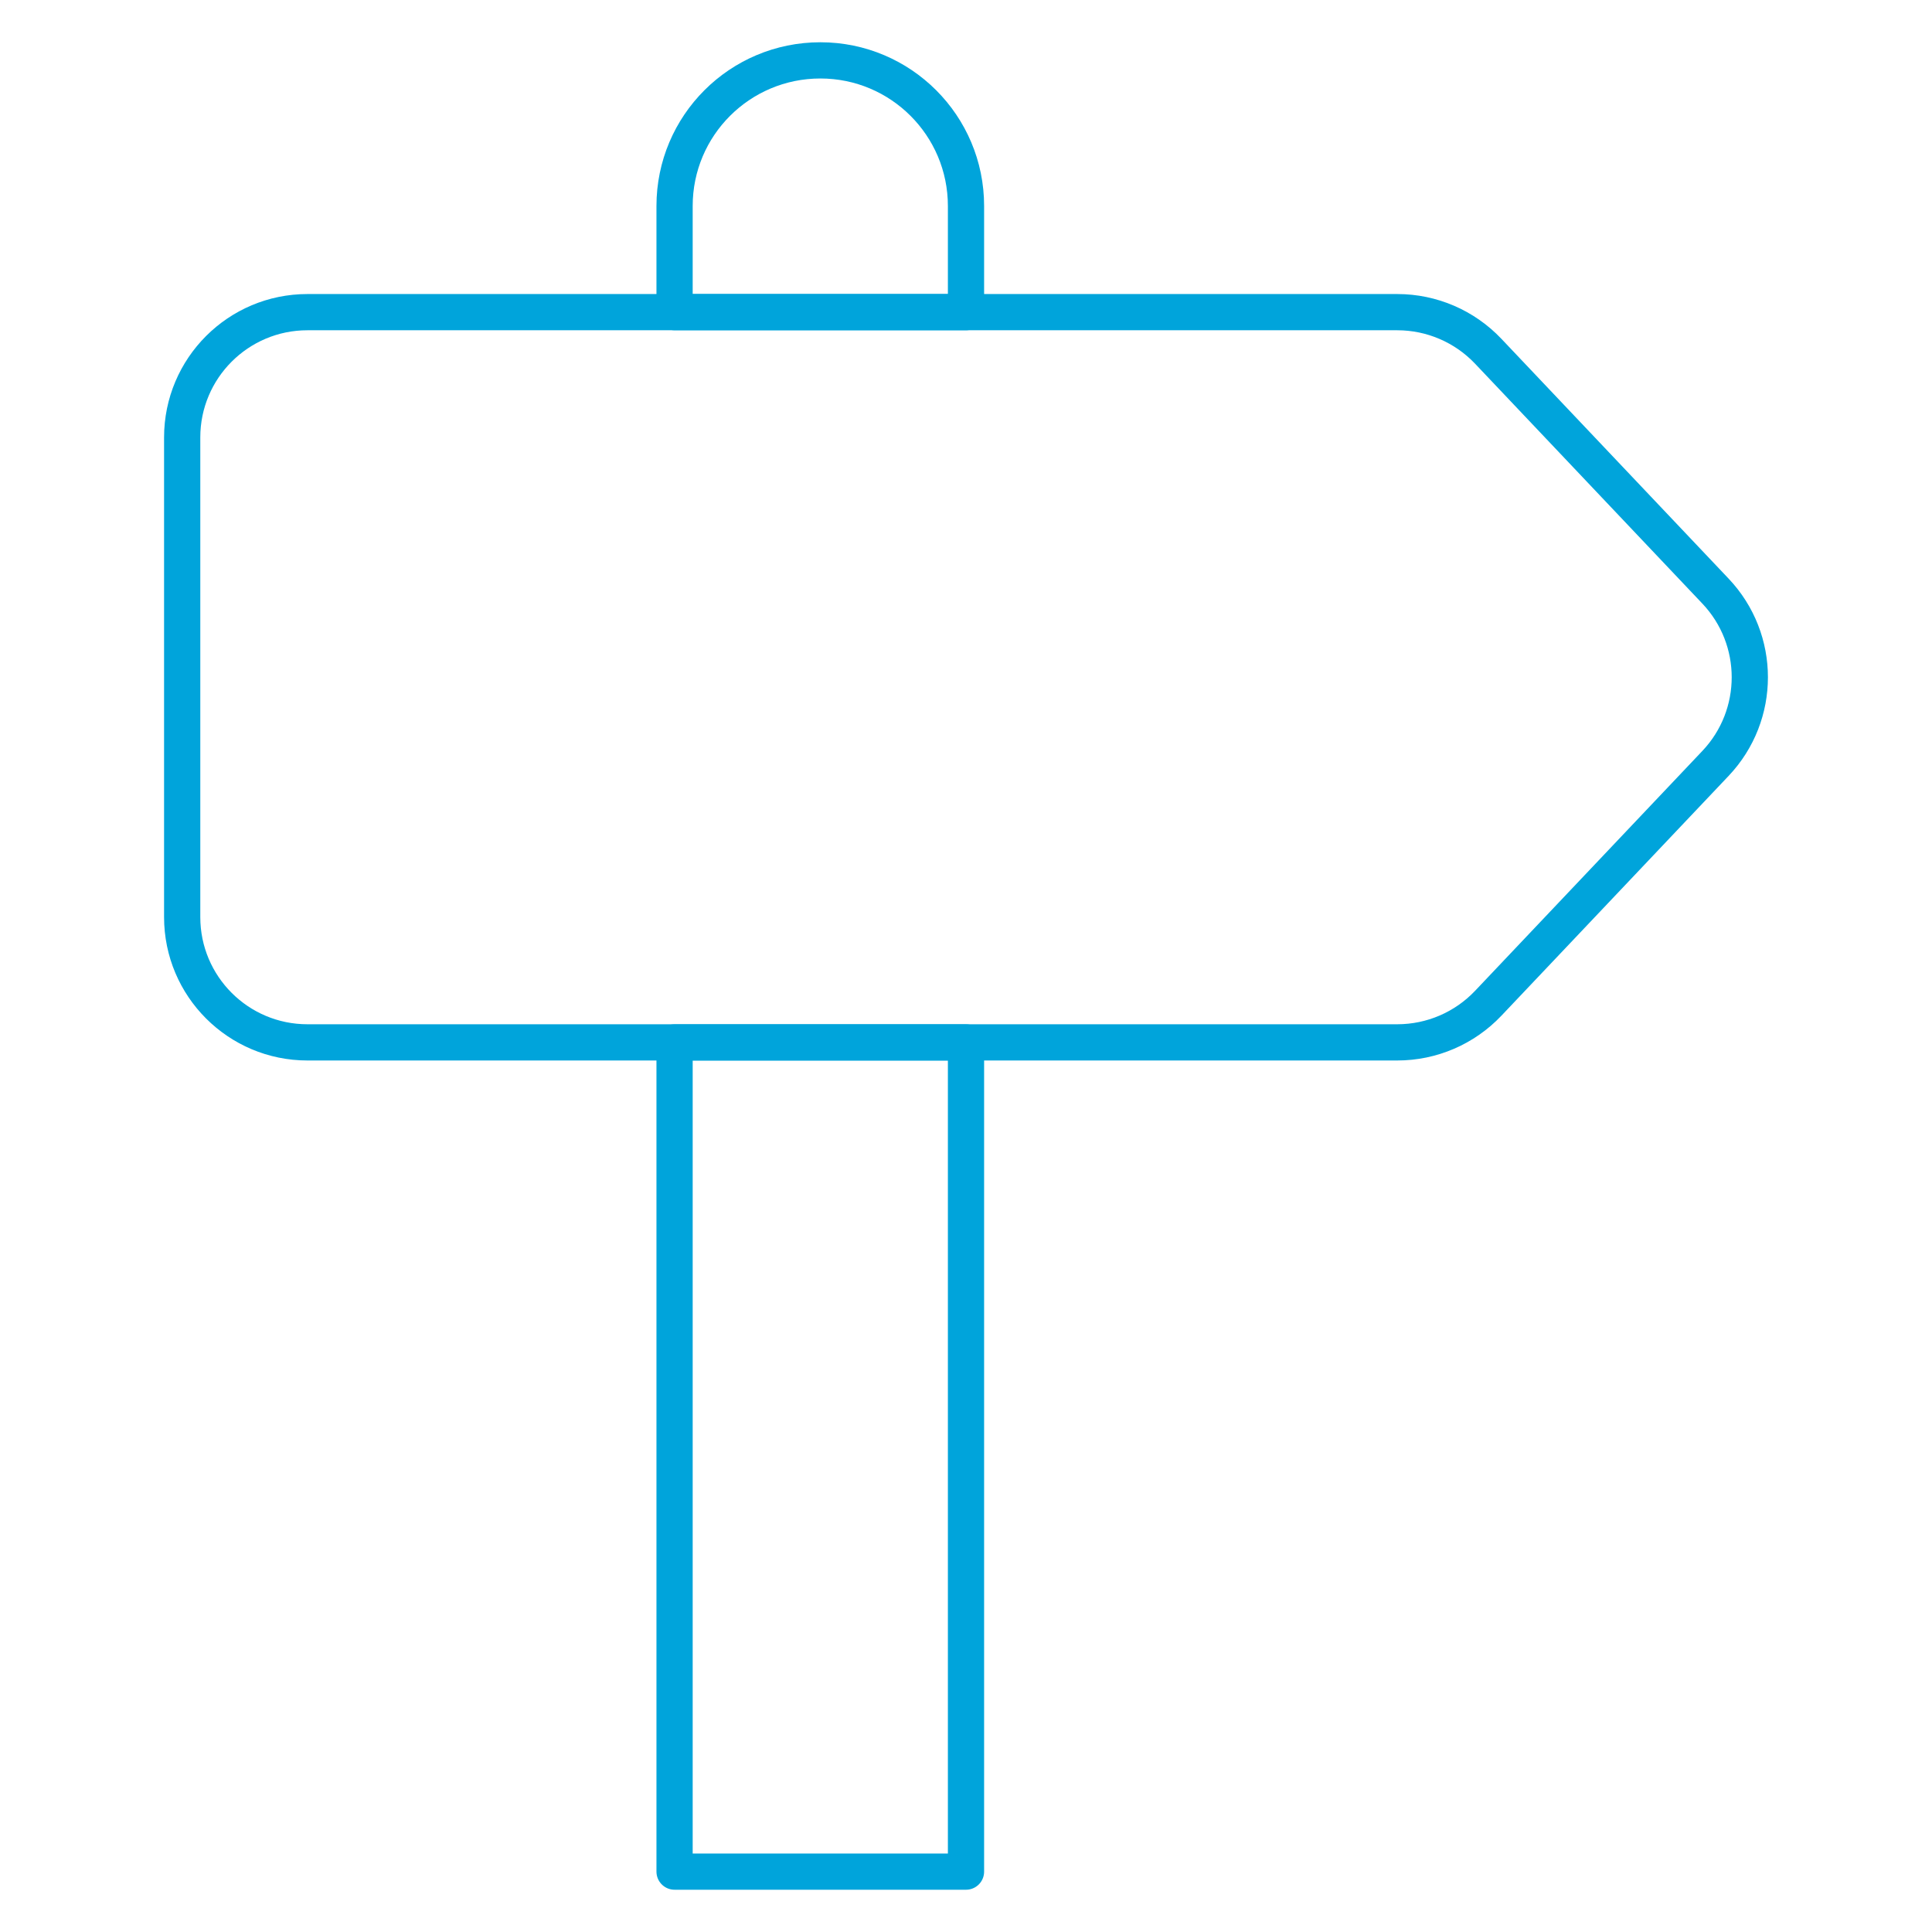 <?xml version="1.0" encoding="iso-8859-1"?>
<!-- Generator: Adobe Illustrator 23.0.5, SVG Export Plug-In . SVG Version: 6.00 Build 0)  -->
<svg version="1.1" xmlns="http://www.w3.org/2000/svg" xmlns:xlink="http://www.w3.org/1999/xlink" x="0px" y="0px"
	 viewBox="0 0 512 512" style="enable-background:new 0 0 512 512;" xml:space="preserve">
<g id="Signs">
	<g>
		<path style="fill:none;stroke:#00A4DB;stroke-width:9.6;stroke-linecap:round;stroke-linejoin:round;stroke-miterlimit:10;" d="
			M256,54.592V82.72h-77.232V54.592c0-21.312,17.28-38.592,38.64-38.592C238.72,16,256,33.28,256,54.592z"/>
		
			<rect x="178.768" y="276.256" style="fill:none;stroke:#00A4DB;stroke-width:9.6;stroke-linecap:round;stroke-linejoin:round;stroke-miterlimit:10;" width="77.232" height="219.744"/>
		<path style="fill:none;stroke:#00A4DB;stroke-width:9.6;stroke-linecap:round;stroke-linejoin:round;stroke-miterlimit:10;" d="
			M394.399,93.089l60.221,63.56c12.132,12.805,12.132,32.861,0,45.666l-60.221,63.56c-6.269,6.617-14.983,10.365-24.099,10.365
			H81.478c-18.335,0-33.198-14.863-33.198-33.198v-127.12c0-18.335,14.863-33.198,33.198-33.198H370.3
			C379.415,82.724,388.129,86.472,394.399,93.089z"/>
	</g>
</g>
<g id="Layer_1">
</g>
</svg>
